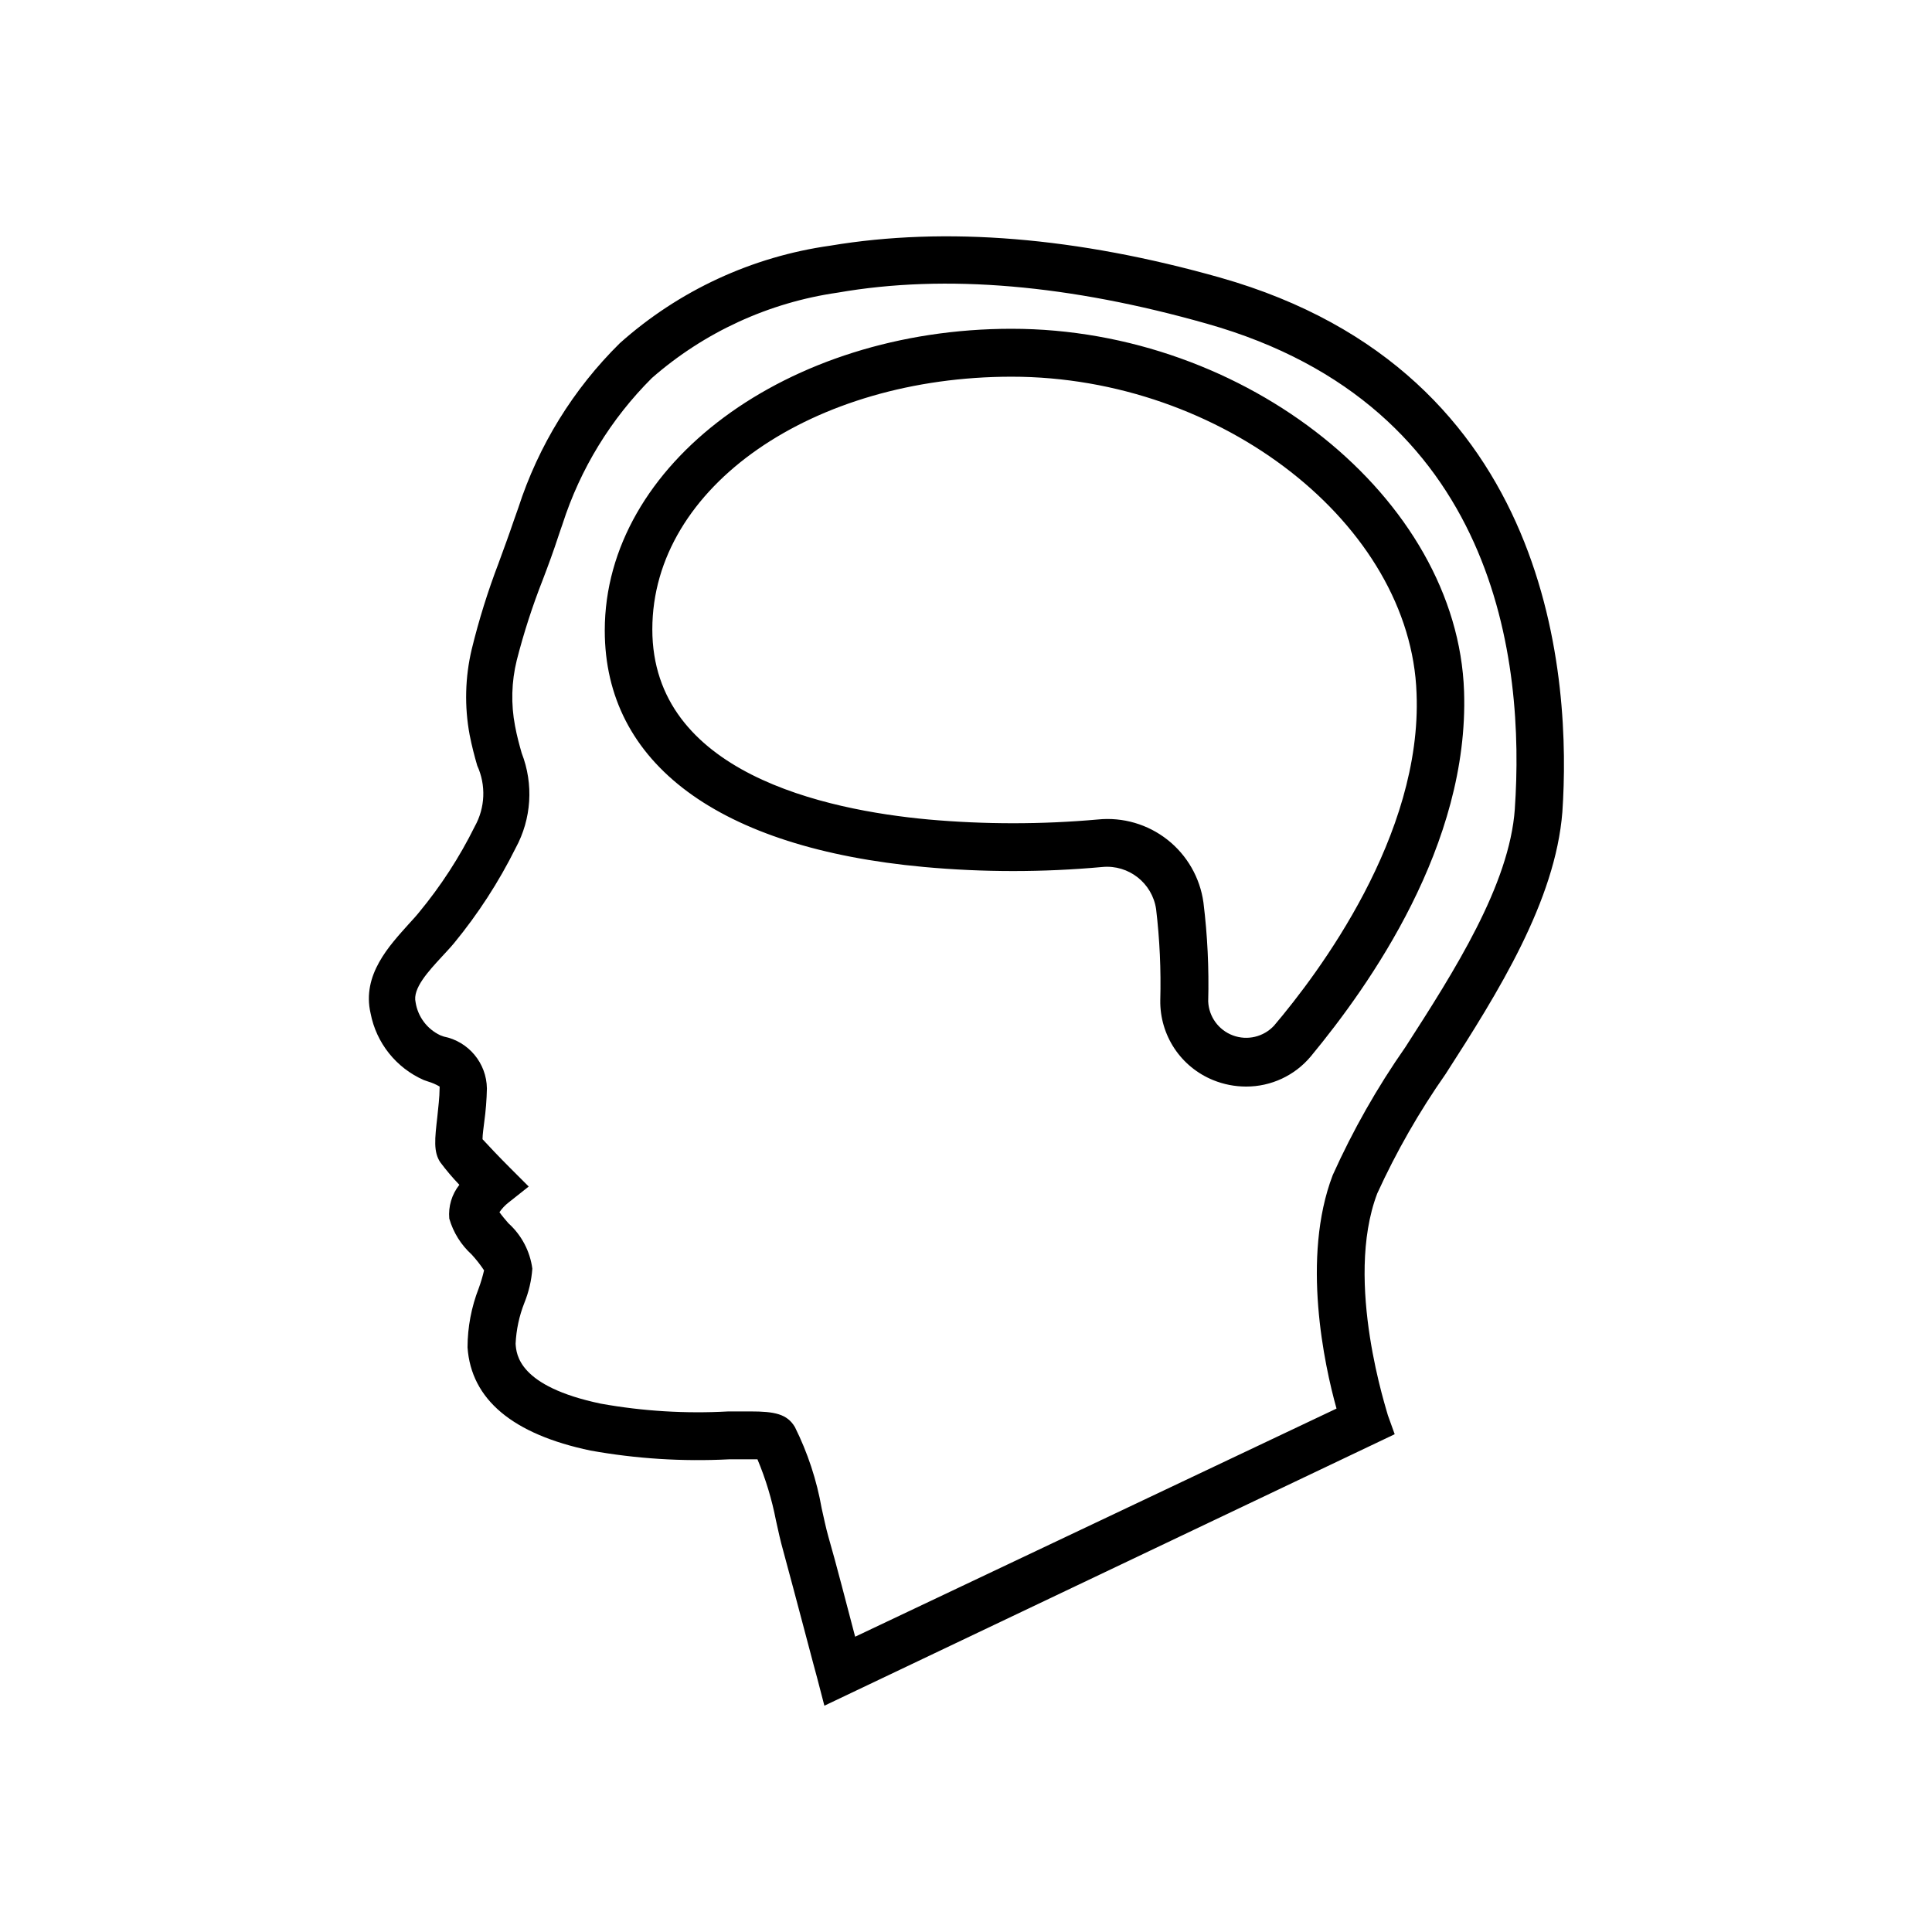 <?xml version="1.0" encoding="UTF-8"?>
<!-- Uploaded to: SVG Repo, www.svgrepo.com, Generator: SVG Repo Mixer Tools -->
<svg fill="#000000" width="800px" height="800px" version="1.1" viewBox="144 144 512 512" xmlns="http://www.w3.org/2000/svg">
 <path d="m467.36 217.57c-37.938-10.73-72.648-13.602-103.33-8.465-20.738 2.906-40.148 11.898-55.773 25.844-12.34 12.172-21.57 27.137-26.902 43.633l-1.211 3.426c-1.258 3.727-2.621 7.406-3.981 11.133h0.004c-2.867 7.481-5.258 15.141-7.156 22.922-1.766 7.438-1.953 15.16-0.555 22.672 0.605 3.074 1.309 5.742 2.016 8.16v0.004c2.363 5.168 2.121 11.156-0.656 16.121-4.035 8.156-9.008 15.812-14.809 22.82-0.805 1.008-1.762 2.016-2.719 3.074-5.039 5.644-12.445 13.402-10.078 23.629 1.508 7.856 6.781 14.465 14.105 17.684l1.16 0.402c1.055 0.316 2.07 0.754 3.019 1.312 0.023 0.199 0.023 0.402 0 0.602 0 2.117-0.352 5.039-0.605 7.508-0.656 5.742-1.059 9.219 0.805 11.992h0.004c1.555 2.082 3.238 4.07 5.039 5.945-2.008 2.535-2.965 5.746-2.672 8.965 1.059 3.664 3.117 6.961 5.945 9.523 1.199 1.309 2.293 2.707 3.273 4.184-0.375 1.602-0.844 3.184-1.41 4.734-1.949 4.992-2.957 10.305-2.973 15.668 0.957 13.805 11.941 23.023 32.598 27.355 12.098 2.172 24.402 2.949 36.676 2.32h7.559c2.176 5.191 3.812 10.594 4.887 16.121 0.605 2.769 1.211 5.543 1.914 8.012 3.023 11.082 8.969 33.805 9.02 33.805l1.914 7.356 151.14-71.945-1.812-5.039c0-0.402-11.738-35.266-2.82-58.746l-0.004 0.004c5.066-11.094 11.137-21.703 18.137-31.691 13.957-21.664 29.07-45.844 30.934-69.422 2.316-34.16-1.863-116.43-90.684-141.62zm78.09 140.77c-1.41 20.152-16.07 43.074-29.02 63.176-7.461 10.676-13.906 22.027-19.246 33.906-8.363 21.867-2.215 50.383 1.008 61.867l-127.57 60.457c-2.016-7.609-5.039-19.445-7.106-26.551-0.656-2.316-1.211-5.039-1.762-7.457-1.316-7.492-3.711-14.754-7.102-21.562-2.066-3.477-5.391-4.133-11.789-4.133h-5.894v0.004c-11.293 0.625-22.621-0.066-33.758-2.066-21.816-4.586-22.371-13.047-22.57-15.871 0.172-3.715 0.957-7.375 2.32-10.832 1.172-2.894 1.887-5.953 2.113-9.07-0.617-4.637-2.867-8.906-6.348-12.039-0.754-0.855-1.762-2.066-2.367-2.922 0.668-0.977 1.484-1.844 2.418-2.57l5.34-4.231-5.039-5.039c-2.672-2.672-5.742-5.894-7.203-7.508 0-1.258 0.301-3.176 0.453-4.535 0.41-2.953 0.648-5.934 0.707-8.914-0.086-6.711-4.856-12.445-11.438-13.754l-0.957-0.352v-0.004c-3.473-1.652-5.906-4.914-6.5-8.715-0.855-3.629 3.324-8.16 7.004-12.141 1.109-1.211 2.215-2.367 3.176-3.527 6.375-7.754 11.852-16.203 16.32-25.191 4.227-7.746 4.816-16.965 1.613-25.191-0.605-2.117-1.258-4.484-1.762-7.203-1.105-5.758-0.949-11.688 0.453-17.383 1.855-7.254 4.16-14.391 6.902-21.359 1.461-3.828 2.871-7.656 4.133-11.539 0.352-1.109 0.754-2.168 1.109-3.223h-0.004c4.695-14.602 12.816-27.867 23.68-38.691 13.875-12.145 30.973-20 49.223-22.621 28.816-5.039 61.715-2.016 97.789 8.211 77.285 21.816 84.336 89.93 81.668 128.57zm-133.36-127.21c-59.449 0-107.82 35.871-107.82 79.953 0 35.266 30.23 57.688 84.59 62.676 15.738 1.438 31.57 1.438 47.309 0 6.938-0.637 13.168 4.246 14.207 11.133 0.957 8.043 1.328 16.141 1.109 24.234-0.059 4.519 1.246 8.949 3.742 12.719 2.5 3.766 6.078 6.688 10.262 8.391 2.769 1.129 5.731 1.711 8.719 1.715 6.633 0.02 12.93-2.914 17.18-8.012 15.617-18.895 41.965-56.074 40.605-96.68-1.711-51.188-57.734-96.129-119.91-96.129zm69.527 184.7c-2.773 2.969-7.055 3.984-10.863 2.574-3.809-1.406-6.398-4.965-6.57-9.02 0.234-8.754-0.188-17.512-1.258-26.199-0.906-6.574-4.328-12.543-9.543-16.648-5.211-4.106-11.816-6.031-18.418-5.367-14.953 1.332-29.992 1.332-44.941 0-27.305-2.519-73.152-12.344-73.152-50.383 0-38.039 42.824-66.957 95.219-66.957 55.672 0 105.8 39.246 107.31 83.934 1.512 37.637-25.996 74.164-37.785 88.066z"/>
</svg>